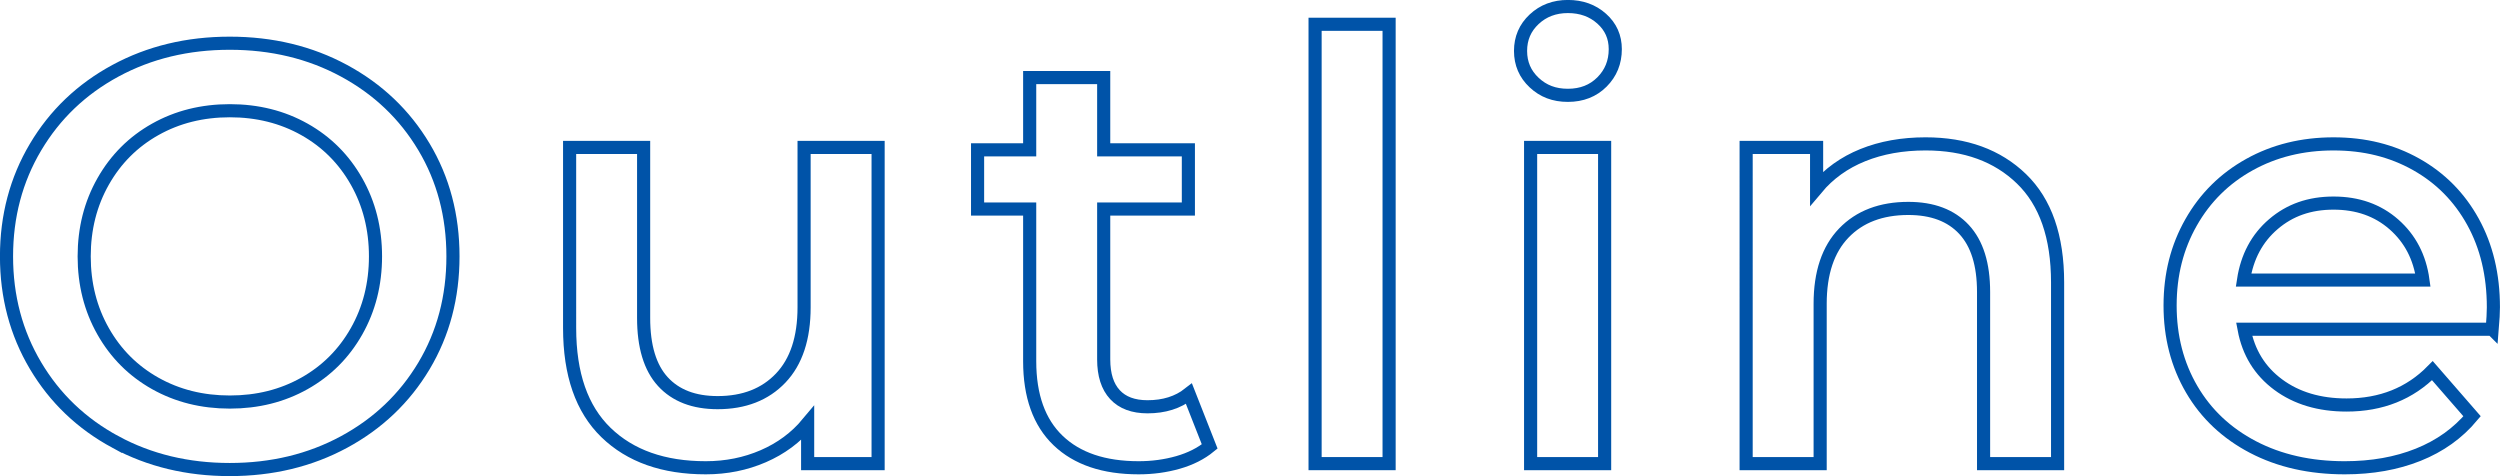 <?xml version="1.0" encoding="UTF-8"?><svg id="_レイヤー_2" xmlns="http://www.w3.org/2000/svg" width="253.33" height="48.25" viewBox="0 0 253.33 48.25"><defs><style>.cls-1{fill:none;stroke:#0053a8;stroke-miterlimit:10;stroke-width:1.33px;}</style></defs><g id="_レイヤー_1-2"><path class="cls-1" d="M11.7,44.79c-3.44-1.86-6.14-4.44-8.1-7.74-1.96-3.3-2.94-6.99-2.94-11.07s.98-7.77,2.94-11.07c1.96-3.3,4.66-5.88,8.1-7.74,3.44-1.86,7.3-2.79,11.58-2.79s8.14.93,11.58,2.79c3.44,1.86,6.14,4.43,8.1,7.71,1.96,3.28,2.94,6.98,2.94,11.1s-.98,7.82-2.94,11.1c-1.96,3.28-4.66,5.85-8.1,7.71-3.44,1.86-7.3,2.79-11.58,2.79s-8.14-.93-11.58-2.79ZM30.85,38.85c2.24-1.26,4-3.02,5.28-5.28,1.28-2.26,1.92-4.79,1.92-7.59s-.64-5.33-1.92-7.59c-1.28-2.26-3.04-4.02-5.28-5.28-2.24-1.26-4.76-1.89-7.56-1.89s-5.32.63-7.56,1.89c-2.24,1.26-4,3.02-5.28,5.28-1.28,2.26-1.92,4.79-1.92,7.59s.64,5.33,1.92,7.59c1.28,2.26,3.04,4.02,5.28,5.28,2.24,1.26,4.76,1.89,7.56,1.89s5.32-.63,7.56-1.89Z"/><path class="cls-1" d="M88.98,14.94v32.04h-7.14v-4.08c-1.2,1.44-2.7,2.55-4.5,3.33-1.8.78-3.74,1.17-5.82,1.17-4.28,0-7.65-1.19-10.11-3.57-2.46-2.38-3.69-5.91-3.69-10.59V14.94h7.5v17.28c0,2.88.65,5.03,1.95,6.45,1.3,1.42,3.15,2.13,5.55,2.13,2.68,0,4.81-.83,6.39-2.49,1.58-1.66,2.37-4.05,2.37-7.17V14.94h7.5Z"/><path class="cls-1" d="M122.58,45.24c-.88.72-1.95,1.26-3.21,1.62-1.26.36-2.59.54-3.99.54-3.52,0-6.24-.92-8.16-2.76-1.92-1.84-2.88-4.52-2.88-8.04v-15.42h-5.28v-6h5.28v-7.32h7.5v7.32h8.58v6h-8.58v15.24c0,1.56.38,2.75,1.14,3.57.76.82,1.86,1.23,3.3,1.23,1.68,0,3.08-.44,4.2-1.32l2.1,5.34Z"/><path class="cls-1" d="M133.26,2.46h7.5v44.52h-7.5V2.46Z"/><path class="cls-1" d="M155.46,8.37c-.92-.86-1.38-1.93-1.38-3.21s.46-2.35,1.38-3.21c.92-.86,2.06-1.29,3.42-1.29s2.5.41,3.42,1.23c.92.82,1.38,1.85,1.38,3.09,0,1.32-.45,2.43-1.35,3.33-.9.9-2.05,1.35-3.45,1.35s-2.5-.43-3.42-1.29ZM155.1,14.94h7.5v32.04h-7.5V14.94Z"/><path class="cls-1" d="M204.84,18.12c2.44,2.36,3.66,5.86,3.66,10.5v18.36h-7.5v-17.4c0-2.8-.66-4.91-1.98-6.33-1.32-1.42-3.2-2.13-5.64-2.13-2.76,0-4.94.83-6.54,2.49-1.6,1.66-2.4,4.05-2.4,7.17v16.2h-7.5V14.94h7.14v4.14c1.24-1.48,2.8-2.6,4.68-3.36,1.88-.76,4-1.14,6.36-1.14,4.04,0,7.28,1.18,9.72,3.54Z"/><path class="cls-1" d="M252.54,33.36h-25.14c.44,2.36,1.59,4.23,3.45,5.61,1.86,1.38,4.17,2.07,6.93,2.07,3.52,0,6.42-1.16,8.7-3.48l4.02,4.62c-1.44,1.72-3.26,3.02-5.46,3.9-2.2.88-4.68,1.32-7.44,1.32-3.52,0-6.62-.7-9.3-2.1-2.68-1.4-4.75-3.35-6.21-5.85-1.46-2.5-2.19-5.33-2.19-8.49s.71-5.93,2.13-8.43c1.42-2.5,3.39-4.45,5.91-5.85,2.52-1.4,5.36-2.1,8.52-2.1s5.91.69,8.37,2.07c2.46,1.38,4.38,3.32,5.76,5.82,1.38,2.5,2.07,5.39,2.07,8.67,0,.52-.04,1.26-.12,2.22ZM230.37,22.71c-1.66,1.42-2.67,3.31-3.03,5.67h18.18c-.32-2.32-1.3-4.2-2.94-5.64-1.64-1.44-3.68-2.16-6.12-2.16s-4.43.71-6.09,2.13Z"/></g></svg>